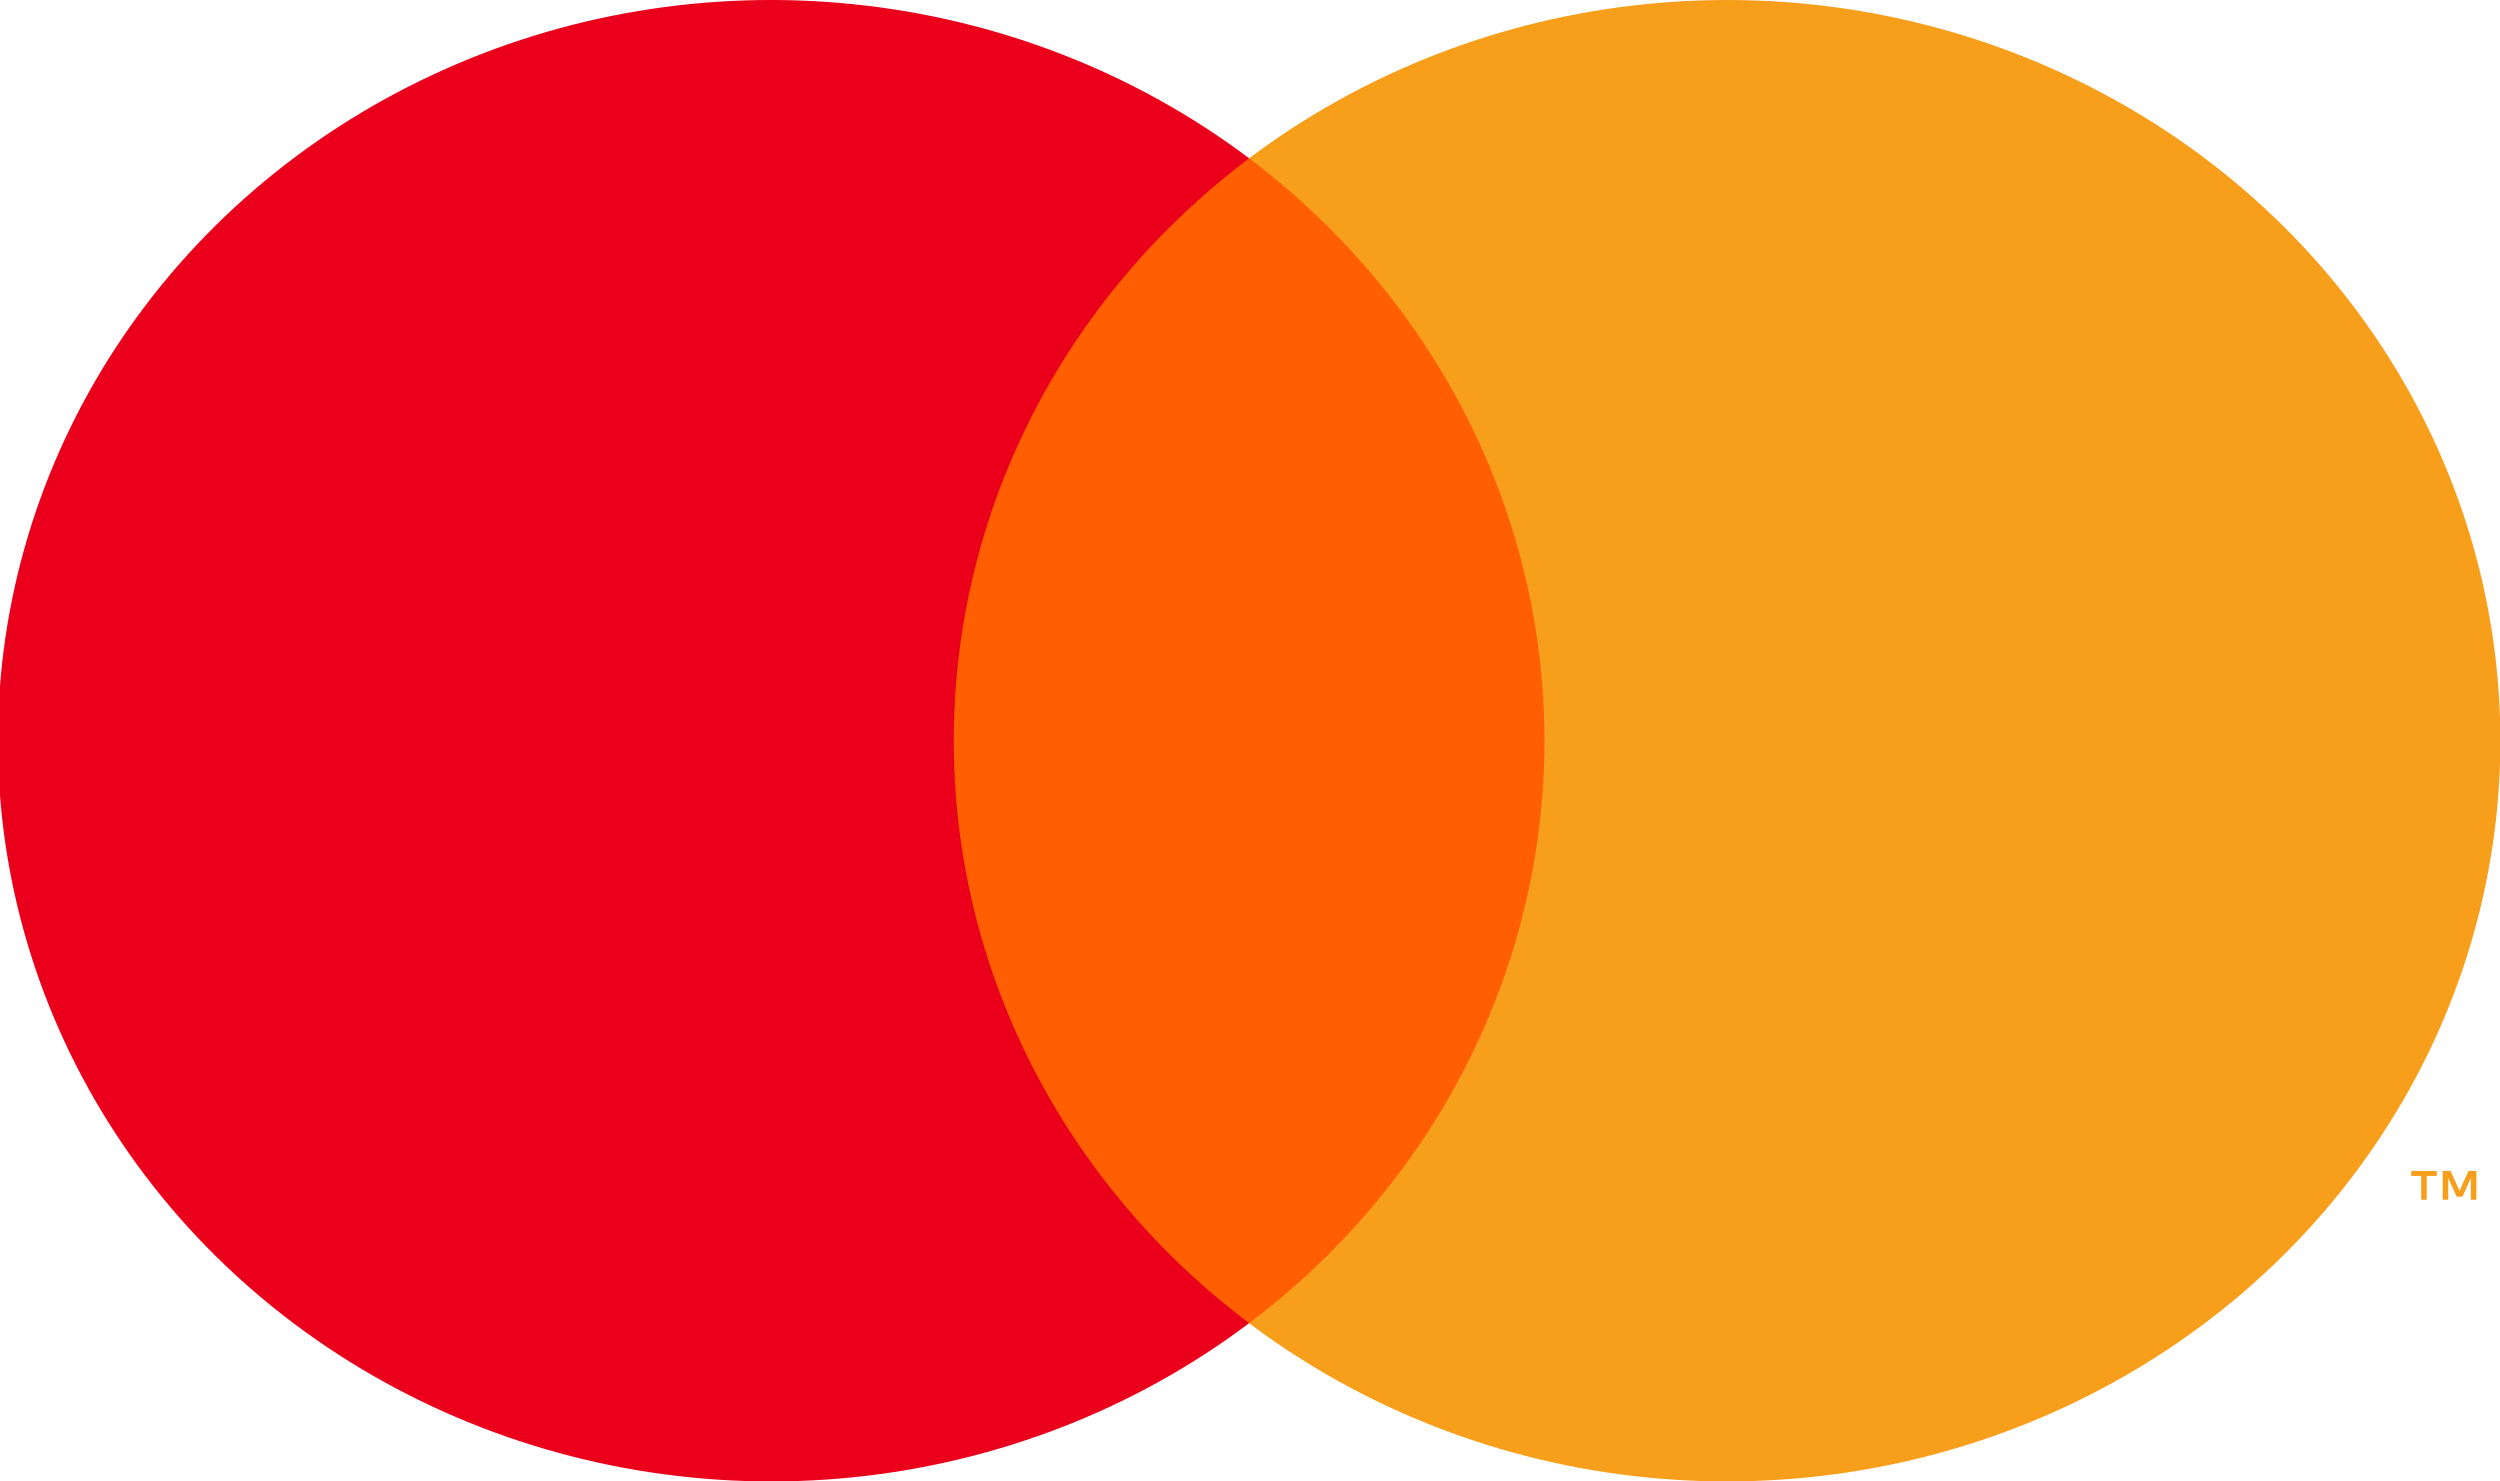 <?xml version="1.0" encoding="UTF-8"?> <svg xmlns="http://www.w3.org/2000/svg" width="27" height="16" viewBox="0 0 27 16" fill="none"> <g clip-path="url(#clip0_232_766)"> <path d="M17.145 1.71H9.836V14.29H17.145V1.71Z" fill="#FF5F00"></path> <path d="M10.301 8C10.3 6.789 10.586 5.593 11.139 4.503C11.692 3.413 12.496 2.458 13.491 1.71C12.259 0.783 10.779 0.206 9.221 0.046C7.662 -0.115 6.088 0.148 4.679 0.805C3.269 1.461 2.081 2.483 1.249 3.756C0.418 5.028 -0.023 6.499 -0.023 8C-0.023 9.501 0.418 10.972 1.249 12.244C2.081 13.517 3.269 14.539 4.679 15.195C6.088 15.851 7.662 16.114 9.221 15.954C10.779 15.794 12.259 15.217 13.491 14.29C12.496 13.542 11.692 12.587 11.139 11.497C10.586 10.407 10.3 9.211 10.301 8Z" fill="#EB001B"></path> <path d="M27.004 8C27.004 9.501 26.563 10.972 25.732 12.244C24.901 13.517 23.712 14.539 22.302 15.195C20.893 15.851 19.319 16.114 17.761 15.954C16.202 15.794 14.722 15.217 13.49 14.29C14.484 13.541 15.288 12.586 15.841 11.496C16.393 10.407 16.68 9.211 16.68 8C16.68 6.789 16.393 5.593 15.841 4.504C15.288 3.414 14.484 2.459 13.49 1.71C14.722 0.783 16.202 0.206 17.761 0.046C19.319 -0.115 20.893 0.148 22.302 0.805C23.712 1.461 24.901 2.483 25.732 3.756C26.563 5.028 27.004 6.499 27.004 8Z" fill="#F79E1B"></path> <path d="M26.209 12.957V12.7H26.317V12.647H26.041V12.7H26.149V12.957H26.209ZM26.745 12.957V12.646H26.66L26.563 12.86L26.465 12.646H26.381V12.957H26.441V12.723L26.532 12.925H26.594L26.685 12.722V12.957H26.745Z" fill="#F79E1B"></path> </g> <defs> <clipPath id="clip0_232_766"> <rect width="27" height="16" fill="white"></rect> </clipPath> </defs> </svg> 